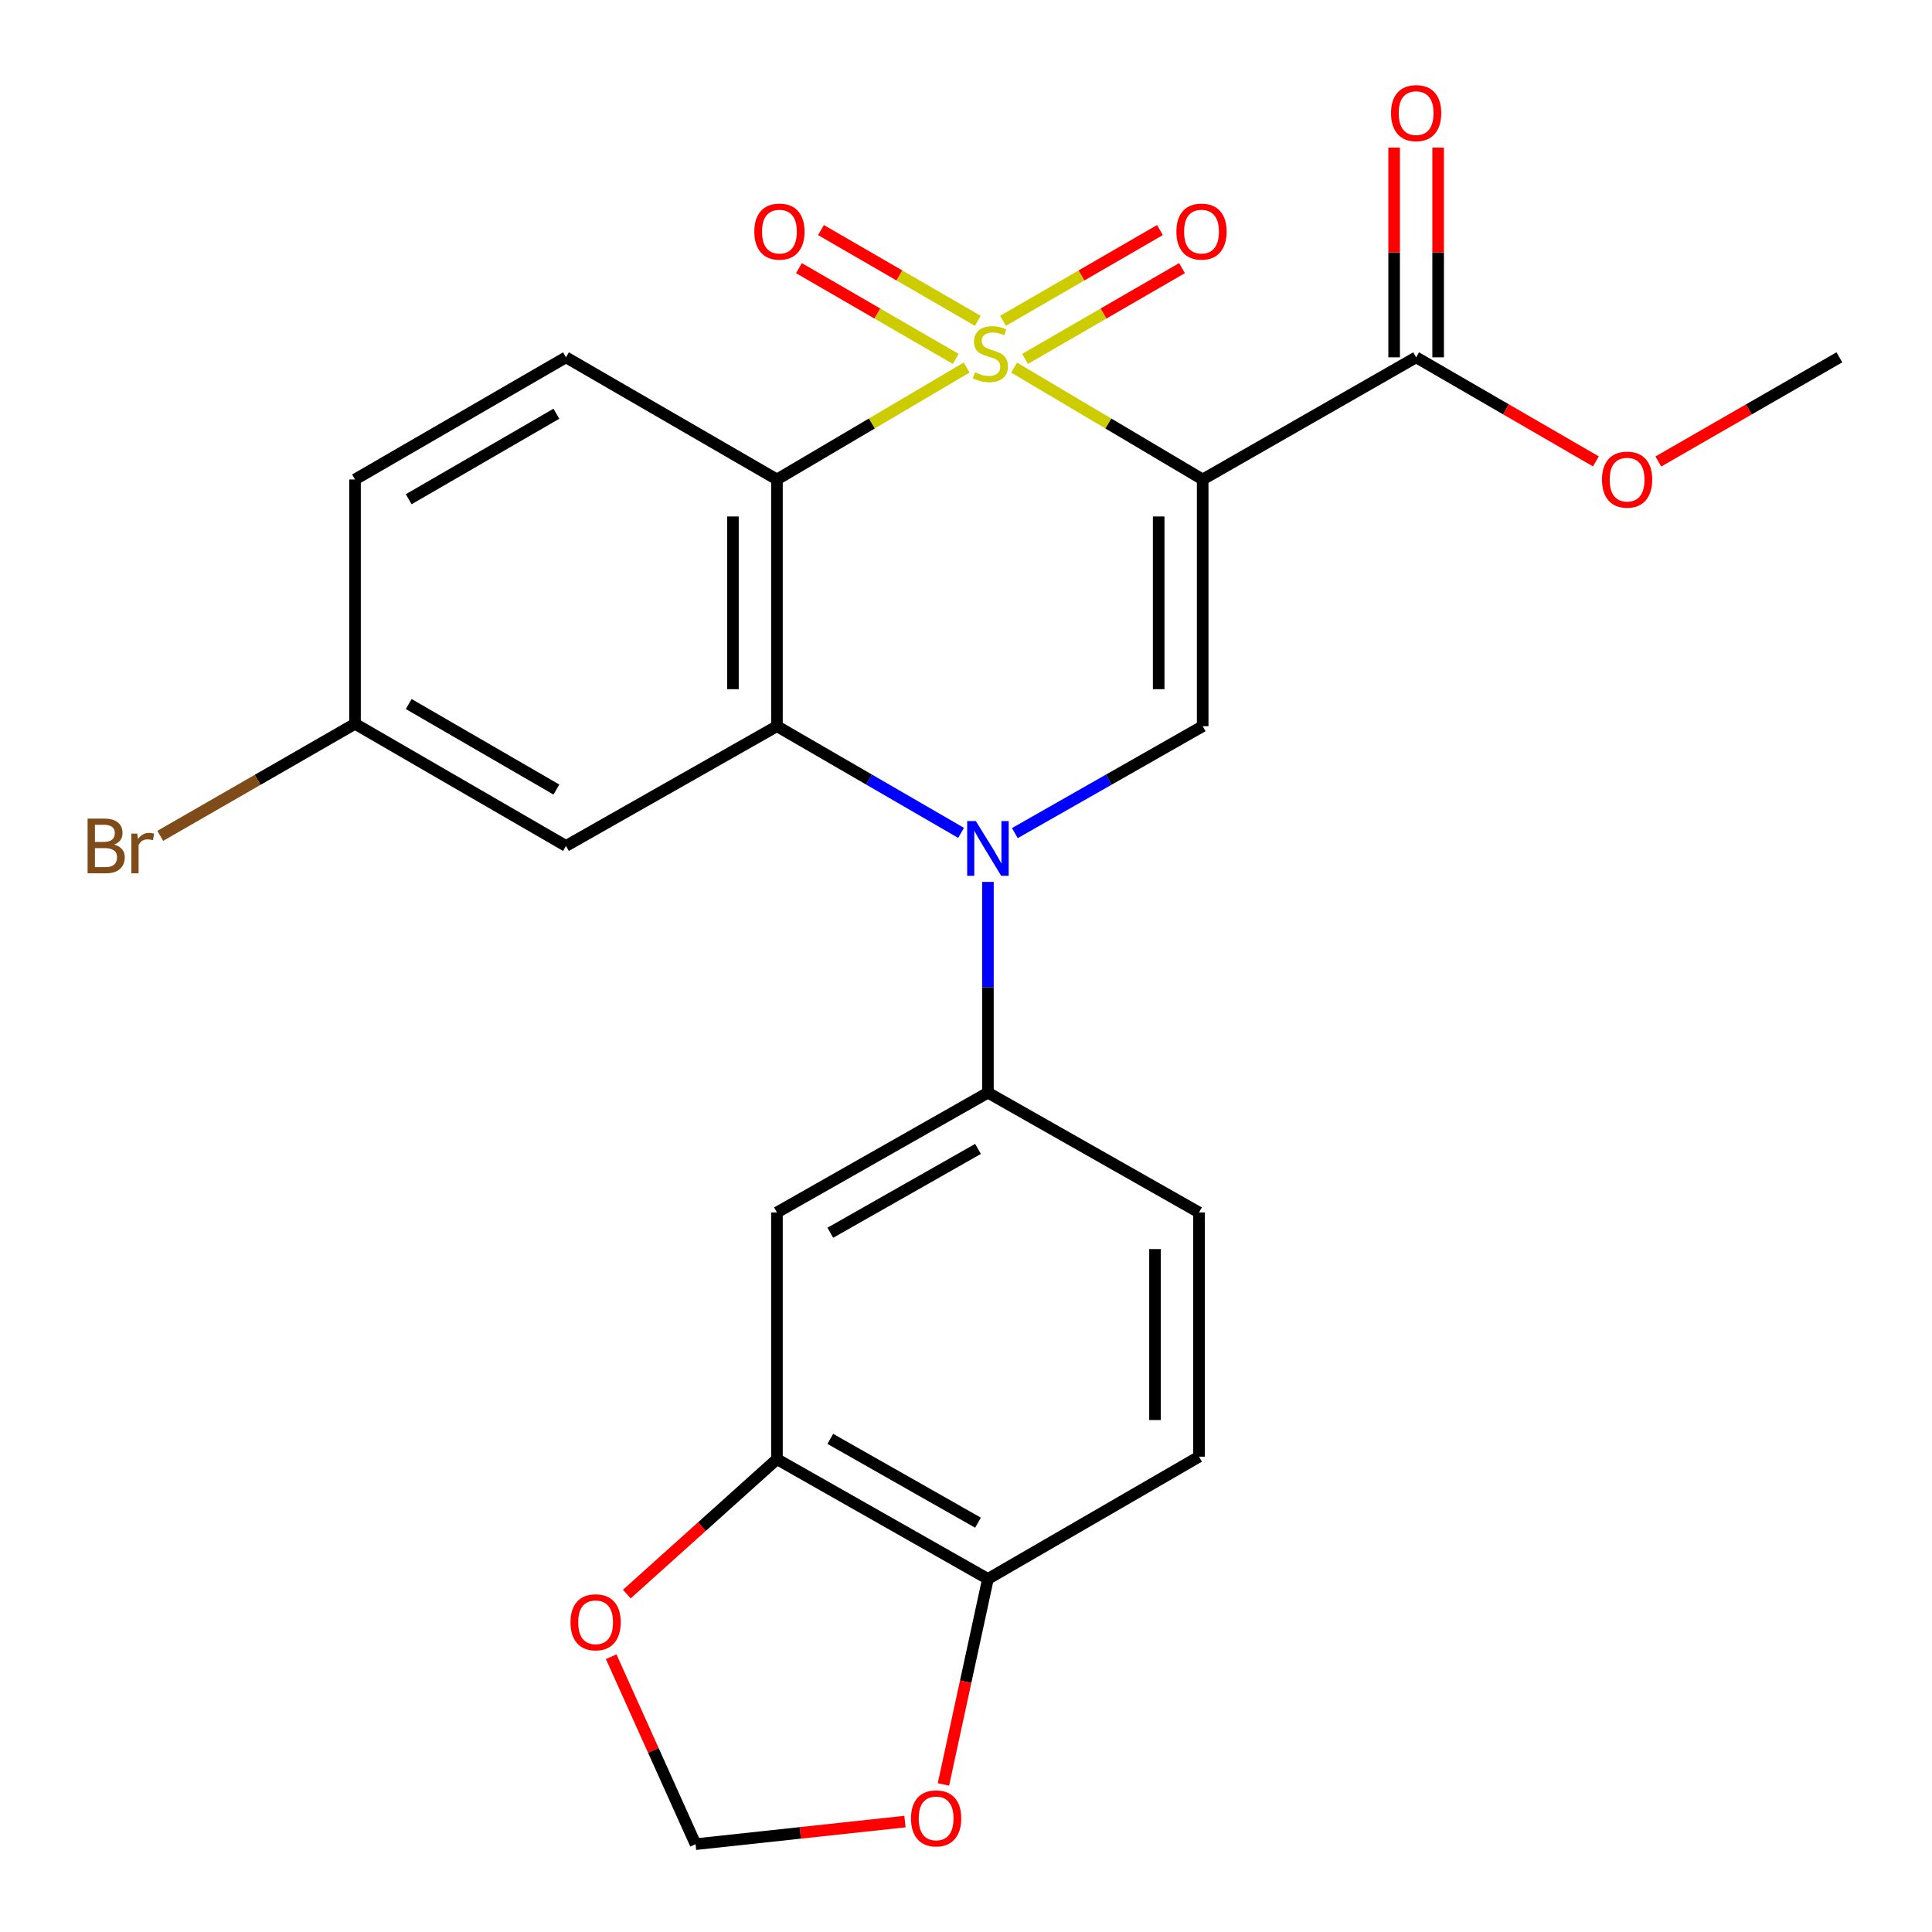 <?xml version='1.0' encoding='iso-8859-1'?>
<svg version='1.1' baseProfile='full'
              xmlns='http://www.w3.org/2000/svg'
                      xmlns:rdkit='http://www.rdkit.org/xml'
                      xmlns:xlink='http://www.w3.org/1999/xlink'
                  xml:space='preserve'
width='1000px' height='1000px' viewBox='0 0 1000 1000'>
<!-- END OF HEADER -->
<rect style='opacity:1.0;fill:#FFFFFF;stroke:none' width='1000' height='1000' x='0' y='0'> </rect>
<path class='bond-0' d='M 524.902,190.27 L 573.704,219.22' style='fill:none;fill-rule:evenodd;stroke:#CCCC00;stroke-width:6px;stroke-linecap:butt;stroke-linejoin:miter;stroke-opacity:1' />
<path class='bond-0' d='M 573.704,219.22 L 622.506,248.171' style='fill:none;fill-rule:evenodd;stroke:#000000;stroke-width:6px;stroke-linecap:butt;stroke-linejoin:miter;stroke-opacity:1' />
<path class='bond-1' d='M 500.341,190.237 L 451.243,219.204' style='fill:none;fill-rule:evenodd;stroke:#CCCC00;stroke-width:6px;stroke-linecap:butt;stroke-linejoin:miter;stroke-opacity:1' />
<path class='bond-1' d='M 451.243,219.204 L 402.144,248.171' style='fill:none;fill-rule:evenodd;stroke:#000000;stroke-width:6px;stroke-linecap:butt;stroke-linejoin:miter;stroke-opacity:1' />
<path class='bond-8' d='M 506.099,166.051 L 465.52,142.566' style='fill:none;fill-rule:evenodd;stroke:#CCCC00;stroke-width:6px;stroke-linecap:butt;stroke-linejoin:miter;stroke-opacity:1' />
<path class='bond-8' d='M 465.52,142.566 L 424.94,119.08' style='fill:none;fill-rule:evenodd;stroke:#FF0000;stroke-width:6px;stroke-linecap:butt;stroke-linejoin:miter;stroke-opacity:1' />
<path class='bond-8' d='M 494.69,185.765 L 454.11,162.28' style='fill:none;fill-rule:evenodd;stroke:#CCCC00;stroke-width:6px;stroke-linecap:butt;stroke-linejoin:miter;stroke-opacity:1' />
<path class='bond-8' d='M 454.11,162.28 L 413.531,138.794' style='fill:none;fill-rule:evenodd;stroke:#FF0000;stroke-width:6px;stroke-linecap:butt;stroke-linejoin:miter;stroke-opacity:1' />
<path class='bond-9' d='M 530.566,185.771 L 571.182,162.281' style='fill:none;fill-rule:evenodd;stroke:#CCCC00;stroke-width:6px;stroke-linecap:butt;stroke-linejoin:miter;stroke-opacity:1' />
<path class='bond-9' d='M 571.182,162.281 L 611.798,138.791' style='fill:none;fill-rule:evenodd;stroke:#FF0000;stroke-width:6px;stroke-linecap:butt;stroke-linejoin:miter;stroke-opacity:1' />
<path class='bond-9' d='M 519.162,166.053 L 559.778,142.563' style='fill:none;fill-rule:evenodd;stroke:#CCCC00;stroke-width:6px;stroke-linecap:butt;stroke-linejoin:miter;stroke-opacity:1' />
<path class='bond-9' d='M 559.778,142.563 L 600.394,119.073' style='fill:none;fill-rule:evenodd;stroke:#FF0000;stroke-width:6px;stroke-linecap:butt;stroke-linejoin:miter;stroke-opacity:1' />
<path class='bond-4' d='M 622.506,248.171 L 622.506,375.878' style='fill:none;fill-rule:evenodd;stroke:#000000;stroke-width:6px;stroke-linecap:butt;stroke-linejoin:miter;stroke-opacity:1' />
<path class='bond-4' d='M 599.728,267.327 L 599.728,356.722' style='fill:none;fill-rule:evenodd;stroke:#000000;stroke-width:6px;stroke-linecap:butt;stroke-linejoin:miter;stroke-opacity:1' />
<path class='bond-6' d='M 622.506,248.171 L 732.99,184.95' style='fill:none;fill-rule:evenodd;stroke:#000000;stroke-width:6px;stroke-linecap:butt;stroke-linejoin:miter;stroke-opacity:1' />
<path class='bond-3' d='M 402.144,248.171 L 402.144,375.878' style='fill:none;fill-rule:evenodd;stroke:#000000;stroke-width:6px;stroke-linecap:butt;stroke-linejoin:miter;stroke-opacity:1' />
<path class='bond-3' d='M 379.366,267.327 L 379.366,356.722' style='fill:none;fill-rule:evenodd;stroke:#000000;stroke-width:6px;stroke-linecap:butt;stroke-linejoin:miter;stroke-opacity:1' />
<path class='bond-12' d='M 402.144,248.171 L 292.95,184.95' style='fill:none;fill-rule:evenodd;stroke:#000000;stroke-width:6px;stroke-linecap:butt;stroke-linejoin:miter;stroke-opacity:1' />
<path class='bond-2' d='M 497.455,431.098 L 449.799,403.488' style='fill:none;fill-rule:evenodd;stroke:#0000FF;stroke-width:6px;stroke-linecap:butt;stroke-linejoin:miter;stroke-opacity:1' />
<path class='bond-2' d='M 449.799,403.488 L 402.144,375.878' style='fill:none;fill-rule:evenodd;stroke:#000000;stroke-width:6px;stroke-linecap:butt;stroke-linejoin:miter;stroke-opacity:1' />
<path class='bond-5' d='M 511.35,456.469 L 511.35,511.017' style='fill:none;fill-rule:evenodd;stroke:#0000FF;stroke-width:6px;stroke-linecap:butt;stroke-linejoin:miter;stroke-opacity:1' />
<path class='bond-5' d='M 511.35,511.017 L 511.35,565.565' style='fill:none;fill-rule:evenodd;stroke:#000000;stroke-width:6px;stroke-linecap:butt;stroke-linejoin:miter;stroke-opacity:1' />
<path class='bond-25' d='M 525.288,431.216 L 573.897,403.547' style='fill:none;fill-rule:evenodd;stroke:#0000FF;stroke-width:6px;stroke-linecap:butt;stroke-linejoin:miter;stroke-opacity:1' />
<path class='bond-25' d='M 573.897,403.547 L 622.506,375.878' style='fill:none;fill-rule:evenodd;stroke:#000000;stroke-width:6px;stroke-linecap:butt;stroke-linejoin:miter;stroke-opacity:1' />
<path class='bond-11' d='M 402.144,375.878 L 292.95,437.858' style='fill:none;fill-rule:evenodd;stroke:#000000;stroke-width:6px;stroke-linecap:butt;stroke-linejoin:miter;stroke-opacity:1' />
<path class='bond-7' d='M 511.35,565.565 L 402.144,627.559' style='fill:none;fill-rule:evenodd;stroke:#000000;stroke-width:6px;stroke-linecap:butt;stroke-linejoin:miter;stroke-opacity:1' />
<path class='bond-7' d='M 506.214,594.673 L 429.77,638.068' style='fill:none;fill-rule:evenodd;stroke:#000000;stroke-width:6px;stroke-linecap:butt;stroke-linejoin:miter;stroke-opacity:1' />
<path class='bond-17' d='M 511.35,565.565 L 620.607,627.559' style='fill:none;fill-rule:evenodd;stroke:#000000;stroke-width:6px;stroke-linecap:butt;stroke-linejoin:miter;stroke-opacity:1' />
<path class='bond-18' d='M 744.379,184.95 L 744.379,130.671' style='fill:none;fill-rule:evenodd;stroke:#000000;stroke-width:6px;stroke-linecap:butt;stroke-linejoin:miter;stroke-opacity:1' />
<path class='bond-18' d='M 744.379,130.671 L 744.379,76.392' style='fill:none;fill-rule:evenodd;stroke:#FF0000;stroke-width:6px;stroke-linecap:butt;stroke-linejoin:miter;stroke-opacity:1' />
<path class='bond-18' d='M 721.601,184.95 L 721.601,130.671' style='fill:none;fill-rule:evenodd;stroke:#000000;stroke-width:6px;stroke-linecap:butt;stroke-linejoin:miter;stroke-opacity:1' />
<path class='bond-18' d='M 721.601,130.671 L 721.601,76.392' style='fill:none;fill-rule:evenodd;stroke:#FF0000;stroke-width:6px;stroke-linecap:butt;stroke-linejoin:miter;stroke-opacity:1' />
<path class='bond-22' d='M 732.99,184.95 L 779.51,211.884' style='fill:none;fill-rule:evenodd;stroke:#000000;stroke-width:6px;stroke-linecap:butt;stroke-linejoin:miter;stroke-opacity:1' />
<path class='bond-22' d='M 779.51,211.884 L 826.03,238.817' style='fill:none;fill-rule:evenodd;stroke:#FF0000;stroke-width:6px;stroke-linecap:butt;stroke-linejoin:miter;stroke-opacity:1' />
<path class='bond-10' d='M 402.144,627.559 L 402.144,755.266' style='fill:none;fill-rule:evenodd;stroke:#000000;stroke-width:6px;stroke-linecap:butt;stroke-linejoin:miter;stroke-opacity:1' />
<path class='bond-14' d='M 402.144,755.266 L 363.293,790.178' style='fill:none;fill-rule:evenodd;stroke:#000000;stroke-width:6px;stroke-linecap:butt;stroke-linejoin:miter;stroke-opacity:1' />
<path class='bond-14' d='M 363.293,790.178 L 324.442,825.09' style='fill:none;fill-rule:evenodd;stroke:#FF0000;stroke-width:6px;stroke-linecap:butt;stroke-linejoin:miter;stroke-opacity:1' />
<path class='bond-27' d='M 402.144,755.266 L 511.35,817.246' style='fill:none;fill-rule:evenodd;stroke:#000000;stroke-width:6px;stroke-linecap:butt;stroke-linejoin:miter;stroke-opacity:1' />
<path class='bond-27' d='M 429.768,744.753 L 506.212,788.14' style='fill:none;fill-rule:evenodd;stroke:#000000;stroke-width:6px;stroke-linecap:butt;stroke-linejoin:miter;stroke-opacity:1' />
<path class='bond-26' d='M 292.95,437.858 L 183.756,374.637' style='fill:none;fill-rule:evenodd;stroke:#000000;stroke-width:6px;stroke-linecap:butt;stroke-linejoin:miter;stroke-opacity:1' />
<path class='bond-26' d='M 287.984,408.663 L 211.548,364.408' style='fill:none;fill-rule:evenodd;stroke:#000000;stroke-width:6px;stroke-linecap:butt;stroke-linejoin:miter;stroke-opacity:1' />
<path class='bond-21' d='M 292.95,184.95 L 183.756,248.171' style='fill:none;fill-rule:evenodd;stroke:#000000;stroke-width:6px;stroke-linecap:butt;stroke-linejoin:miter;stroke-opacity:1' />
<path class='bond-21' d='M 287.984,214.145 L 211.548,258.4' style='fill:none;fill-rule:evenodd;stroke:#000000;stroke-width:6px;stroke-linecap:butt;stroke-linejoin:miter;stroke-opacity:1' />
<path class='bond-13' d='M 511.35,817.246 L 620.607,753.975' style='fill:none;fill-rule:evenodd;stroke:#000000;stroke-width:6px;stroke-linecap:butt;stroke-linejoin:miter;stroke-opacity:1' />
<path class='bond-15' d='M 511.35,817.246 L 499.836,870.432' style='fill:none;fill-rule:evenodd;stroke:#000000;stroke-width:6px;stroke-linecap:butt;stroke-linejoin:miter;stroke-opacity:1' />
<path class='bond-15' d='M 499.836,870.432 L 488.322,923.618' style='fill:none;fill-rule:evenodd;stroke:#FF0000;stroke-width:6px;stroke-linecap:butt;stroke-linejoin:miter;stroke-opacity:1' />
<path class='bond-16' d='M 316.348,857.518 L 338.183,906.032' style='fill:none;fill-rule:evenodd;stroke:#FF0000;stroke-width:6px;stroke-linecap:butt;stroke-linejoin:miter;stroke-opacity:1' />
<path class='bond-16' d='M 338.183,906.032 L 360.018,954.545' style='fill:none;fill-rule:evenodd;stroke:#000000;stroke-width:6px;stroke-linecap:butt;stroke-linejoin:miter;stroke-opacity:1' />
<path class='bond-28' d='M 468.405,942.848 L 414.211,948.697' style='fill:none;fill-rule:evenodd;stroke:#FF0000;stroke-width:6px;stroke-linecap:butt;stroke-linejoin:miter;stroke-opacity:1' />
<path class='bond-28' d='M 414.211,948.697 L 360.018,954.545' style='fill:none;fill-rule:evenodd;stroke:#000000;stroke-width:6px;stroke-linecap:butt;stroke-linejoin:miter;stroke-opacity:1' />
<path class='bond-19' d='M 620.607,627.559 L 620.607,753.975' style='fill:none;fill-rule:evenodd;stroke:#000000;stroke-width:6px;stroke-linecap:butt;stroke-linejoin:miter;stroke-opacity:1' />
<path class='bond-19' d='M 597.83,646.521 L 597.83,735.013' style='fill:none;fill-rule:evenodd;stroke:#000000;stroke-width:6px;stroke-linecap:butt;stroke-linejoin:miter;stroke-opacity:1' />
<path class='bond-20' d='M 183.756,374.637 L 183.756,248.171' style='fill:none;fill-rule:evenodd;stroke:#000000;stroke-width:6px;stroke-linecap:butt;stroke-linejoin:miter;stroke-opacity:1' />
<path class='bond-23' d='M 183.756,374.637 L 133.352,403.639' style='fill:none;fill-rule:evenodd;stroke:#000000;stroke-width:6px;stroke-linecap:butt;stroke-linejoin:miter;stroke-opacity:1' />
<path class='bond-23' d='M 133.352,403.639 L 82.948,432.64' style='fill:none;fill-rule:evenodd;stroke:#7F4C19;stroke-width:6px;stroke-linecap:butt;stroke-linejoin:miter;stroke-opacity:1' />
<path class='bond-24' d='M 858.353,238.867 L 905.207,211.908' style='fill:none;fill-rule:evenodd;stroke:#FF0000;stroke-width:6px;stroke-linecap:butt;stroke-linejoin:miter;stroke-opacity:1' />
<path class='bond-24' d='M 905.207,211.908 L 952.061,184.95' style='fill:none;fill-rule:evenodd;stroke:#000000;stroke-width:6px;stroke-linecap:butt;stroke-linejoin:miter;stroke-opacity:1' />
<path  class='atom-0' d='M 504.628 192.708
Q 504.948 192.828, 506.268 193.388
Q 507.588 193.948, 509.028 194.308
Q 510.508 194.628, 511.948 194.628
Q 514.628 194.628, 516.188 193.348
Q 517.748 192.028, 517.748 189.748
Q 517.748 188.188, 516.948 187.228
Q 516.188 186.268, 514.988 185.748
Q 513.788 185.228, 511.788 184.628
Q 509.268 183.868, 507.748 183.148
Q 506.268 182.428, 505.188 180.908
Q 504.148 179.388, 504.148 176.828
Q 504.148 173.268, 506.548 171.068
Q 508.988 168.868, 513.788 168.868
Q 517.068 168.868, 520.788 170.428
L 519.868 173.508
Q 516.468 172.108, 513.908 172.108
Q 511.148 172.108, 509.628 173.268
Q 508.108 174.388, 508.148 176.348
Q 508.148 177.868, 508.908 178.788
Q 509.708 179.708, 510.828 180.228
Q 511.988 180.748, 513.908 181.348
Q 516.468 182.148, 517.988 182.948
Q 519.508 183.748, 520.588 185.388
Q 521.708 186.988, 521.708 189.748
Q 521.708 193.668, 519.068 195.788
Q 516.468 197.868, 512.108 197.868
Q 509.588 197.868, 507.668 197.308
Q 505.788 196.788, 503.548 195.868
L 504.628 192.708
' fill='#CCCC00'/>
<path  class='atom-3' d='M 505.09 424.989
L 514.37 439.989
Q 515.29 441.469, 516.77 444.149
Q 518.25 446.829, 518.33 446.989
L 518.33 424.989
L 522.09 424.989
L 522.09 453.309
L 518.21 453.309
L 508.25 436.909
Q 507.09 434.989, 505.85 432.789
Q 504.65 430.589, 504.29 429.909
L 504.29 453.309
L 500.61 453.309
L 500.61 424.989
L 505.09 424.989
' fill='#0000FF'/>
<path  class='atom-9' d='M 390.435 119.873
Q 390.435 113.073, 393.795 109.273
Q 397.155 105.473, 403.435 105.473
Q 409.715 105.473, 413.075 109.273
Q 416.435 113.073, 416.435 119.873
Q 416.435 126.753, 413.035 130.673
Q 409.635 134.553, 403.435 134.553
Q 397.195 134.553, 393.795 130.673
Q 390.435 126.793, 390.435 119.873
M 403.435 131.353
Q 407.755 131.353, 410.075 128.473
Q 412.435 125.553, 412.435 119.873
Q 412.435 114.313, 410.075 111.513
Q 407.755 108.673, 403.435 108.673
Q 399.115 108.673, 396.755 111.473
Q 394.435 114.273, 394.435 119.873
Q 394.435 125.593, 396.755 128.473
Q 399.115 131.353, 403.435 131.353
' fill='#FF0000'/>
<path  class='atom-10' d='M 608.898 119.873
Q 608.898 113.073, 612.258 109.273
Q 615.618 105.473, 621.898 105.473
Q 628.178 105.473, 631.538 109.273
Q 634.898 113.073, 634.898 119.873
Q 634.898 126.753, 631.498 130.673
Q 628.098 134.553, 621.898 134.553
Q 615.658 134.553, 612.258 130.673
Q 608.898 126.793, 608.898 119.873
M 621.898 131.353
Q 626.218 131.353, 628.538 128.473
Q 630.898 125.553, 630.898 119.873
Q 630.898 114.313, 628.538 111.513
Q 626.218 108.673, 621.898 108.673
Q 617.578 108.673, 615.218 111.473
Q 612.898 114.273, 612.898 119.873
Q 612.898 125.593, 615.218 128.473
Q 617.578 131.353, 621.898 131.353
' fill='#FF0000'/>
<path  class='atom-15' d='M 295.287 839.687
Q 295.287 832.887, 298.647 829.087
Q 302.007 825.287, 308.287 825.287
Q 314.567 825.287, 317.927 829.087
Q 321.287 832.887, 321.287 839.687
Q 321.287 846.567, 317.887 850.487
Q 314.487 854.367, 308.287 854.367
Q 302.047 854.367, 298.647 850.487
Q 295.287 846.607, 295.287 839.687
M 308.287 851.167
Q 312.607 851.167, 314.927 848.287
Q 317.287 845.367, 317.287 839.687
Q 317.287 834.127, 314.927 831.327
Q 312.607 828.487, 308.287 828.487
Q 303.967 828.487, 301.607 831.287
Q 299.287 834.087, 299.287 839.687
Q 299.287 845.407, 301.607 848.287
Q 303.967 851.167, 308.287 851.167
' fill='#FF0000'/>
<path  class='atom-16' d='M 471.536 941.187
Q 471.536 934.387, 474.896 930.587
Q 478.256 926.787, 484.536 926.787
Q 490.816 926.787, 494.176 930.587
Q 497.536 934.387, 497.536 941.187
Q 497.536 948.067, 494.136 951.987
Q 490.736 955.867, 484.536 955.867
Q 478.296 955.867, 474.896 951.987
Q 471.536 948.107, 471.536 941.187
M 484.536 952.667
Q 488.856 952.667, 491.176 949.787
Q 493.536 946.867, 493.536 941.187
Q 493.536 935.627, 491.176 932.827
Q 488.856 929.987, 484.536 929.987
Q 480.216 929.987, 477.856 932.787
Q 475.536 935.587, 475.536 941.187
Q 475.536 946.907, 477.856 949.787
Q 480.216 952.667, 484.536 952.667
' fill='#FF0000'/>
<path  class='atom-19' d='M 719.99 58.55
Q 719.99 51.75, 723.35 47.95
Q 726.71 44.15, 732.99 44.15
Q 739.27 44.15, 742.63 47.95
Q 745.99 51.75, 745.99 58.55
Q 745.99 65.43, 742.59 69.35
Q 739.19 73.23, 732.99 73.23
Q 726.75 73.23, 723.35 69.35
Q 719.99 65.47, 719.99 58.55
M 732.99 70.03
Q 737.31 70.03, 739.63 67.15
Q 741.99 64.23, 741.99 58.55
Q 741.99 52.99, 739.63 50.19
Q 737.31 47.35, 732.99 47.35
Q 728.67 47.35, 726.31 50.15
Q 723.99 52.95, 723.99 58.55
Q 723.99 64.27, 726.31 67.15
Q 728.67 70.03, 732.99 70.03
' fill='#FF0000'/>
<path  class='atom-23' d='M 829.184 248.251
Q 829.184 241.451, 832.544 237.651
Q 835.904 233.851, 842.184 233.851
Q 848.464 233.851, 851.824 237.651
Q 855.184 241.451, 855.184 248.251
Q 855.184 255.131, 851.784 259.051
Q 848.384 262.931, 842.184 262.931
Q 835.944 262.931, 832.544 259.051
Q 829.184 255.171, 829.184 248.251
M 842.184 259.731
Q 846.504 259.731, 848.824 256.851
Q 851.184 253.931, 851.184 248.251
Q 851.184 242.691, 848.824 239.891
Q 846.504 237.051, 842.184 237.051
Q 837.864 237.051, 835.504 239.851
Q 833.184 242.651, 833.184 248.251
Q 833.184 253.971, 835.504 256.851
Q 837.864 259.731, 842.184 259.731
' fill='#FF0000'/>
<path  class='atom-24' d='M 59.099 437.138
Q 61.819 437.898, 63.179 439.578
Q 64.579 441.218, 64.579 443.658
Q 64.579 447.578, 62.059 449.818
Q 59.579 452.018, 54.859 452.018
L 45.339 452.018
L 45.339 423.698
L 53.699 423.698
Q 58.539 423.698, 60.979 425.658
Q 63.419 427.618, 63.419 431.218
Q 63.419 435.498, 59.099 437.138
M 49.139 426.898
L 49.139 435.778
L 53.699 435.778
Q 56.499 435.778, 57.939 434.658
Q 59.419 433.498, 59.419 431.218
Q 59.419 426.898, 53.699 426.898
L 49.139 426.898
M 54.859 448.818
Q 57.619 448.818, 59.099 447.498
Q 60.579 446.178, 60.579 443.658
Q 60.579 441.338, 58.939 440.178
Q 57.339 438.978, 54.259 438.978
L 49.139 438.978
L 49.139 448.818
L 54.859 448.818
' fill='#7F4C19'/>
<path  class='atom-24' d='M 71.019 431.458
L 71.459 434.298
Q 73.619 431.098, 77.139 431.098
Q 78.259 431.098, 79.779 431.498
L 79.179 434.858
Q 77.459 434.458, 76.499 434.458
Q 74.819 434.458, 73.699 435.138
Q 72.619 435.778, 71.739 437.338
L 71.739 452.018
L 67.979 452.018
L 67.979 431.458
L 71.019 431.458
' fill='#7F4C19'/>
</svg>
